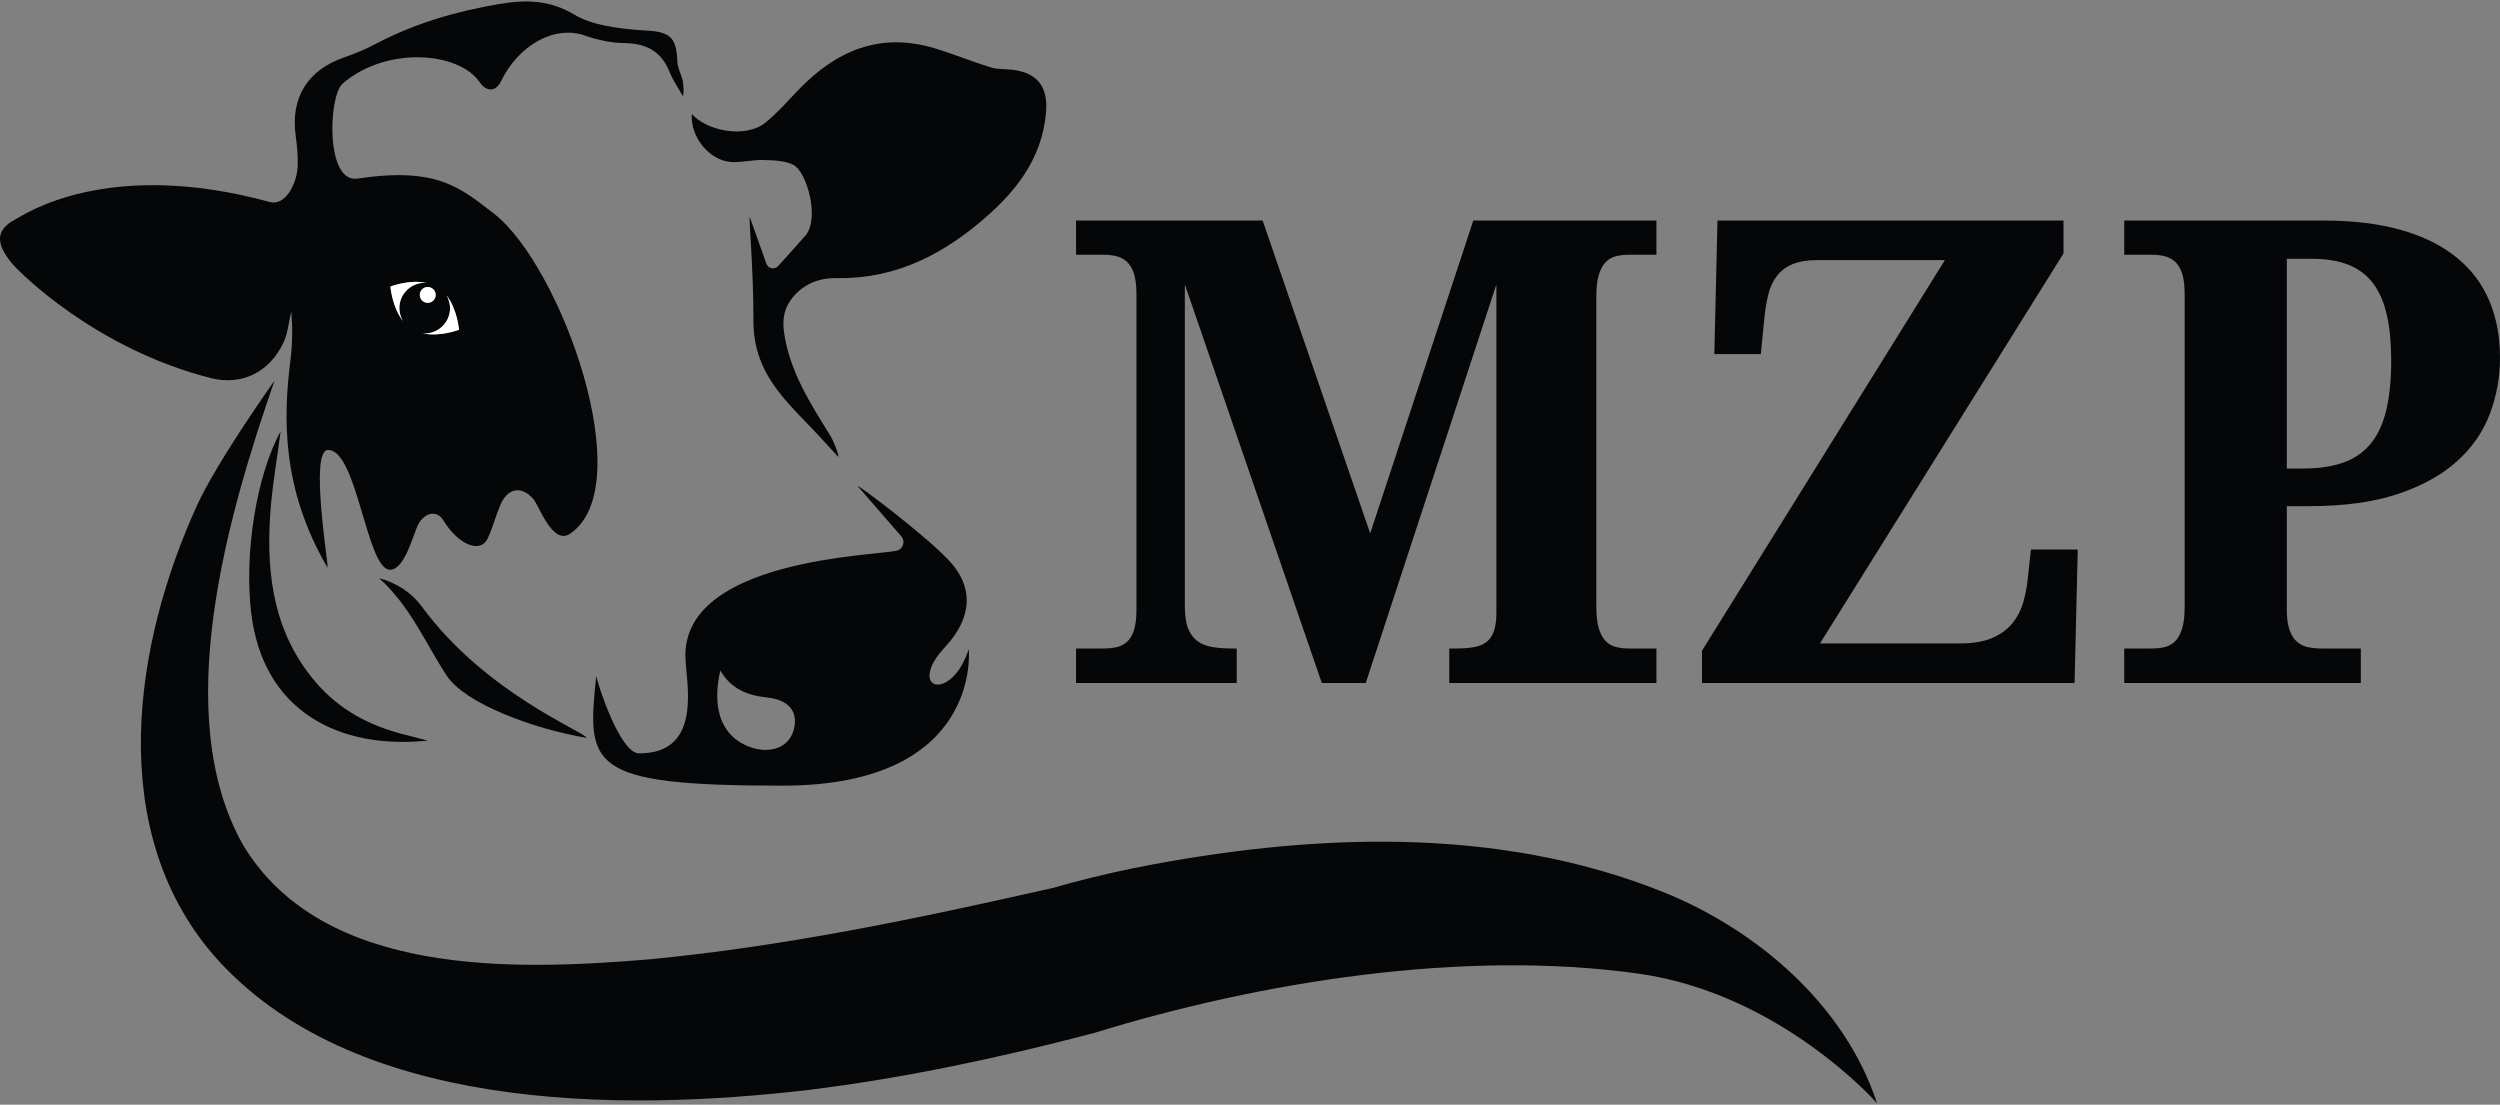 
<svg width="774px" height="342px" viewBox="0 0 774 342" version="1.1" xmlns="http://www.w3.org/2000/svg" xmlns:xlink="http://www.w3.org/1999/xlink">
    <rect x="0" y="0" width="774" height="342" fill="#808080" stroke="none"/>
    <g id="Page-2" stroke="none" stroke-width="1" fill="none" fill-rule="evenodd">
        <g id="MZP_logo_cmyk_white" transform="translate(-113, -329)">
            <g id="Group-107" transform="translate(113, 329.458)">
                <path d="M382.886,200.319 L381.712,200.319 C379.362,200.319 377.271,200.172 375.445,199.88 C373.616,199.586 372.066,198.983 370.792,198.067 C369.52,197.154 368.541,195.849 367.855,194.15 C367.169,192.453 366.827,190.168 366.827,187.296 L366.827,87.607 L409.228,210.993 L422.84,210.993 L463.283,87.607 L463.283,189.156 C463.283,191.573 463.022,193.514 462.5,194.983 C461.977,196.452 461.193,197.577 460.15,198.361 C459.105,199.145 457.782,199.667 456.183,199.928 C454.583,200.19 452.74,200.319 450.651,200.319 L448.693,200.319 L448.693,210.993 L512.833,210.993 L512.833,200.319 L504.412,200.319 C502.975,200.319 501.636,200.172 500.397,199.88 C499.156,199.586 498.078,198.983 497.165,198.067 C496.251,197.154 495.532,195.849 495.011,194.15 C494.487,192.453 494.228,190.168 494.228,187.296 L494.228,91.427 C494.228,88.554 494.487,86.27 495.011,84.572 C495.532,82.875 496.251,81.57 497.165,80.654 C498.078,79.741 499.156,79.137 500.397,78.843 C501.636,78.549 502.975,78.402 504.412,78.402 L512.833,78.402 L512.833,67.826 L456.134,67.826 L424.211,164.675 L390.917,67.826 L333.14,67.826 L333.14,78.402 L341.563,78.402 C342.997,78.402 344.336,78.549 345.577,78.843 C346.816,79.137 347.91,79.709 348.857,80.556 C349.803,81.407 350.538,82.63 351.062,84.229 C351.583,85.83 351.844,87.966 351.844,90.643 L351.844,188.372 C351.844,190.985 351.583,193.09 351.062,194.689 C350.538,196.289 349.803,197.497 348.857,198.312 C347.91,199.13 346.816,199.667 345.577,199.928 C344.336,200.19 342.997,200.319 341.563,200.319 L333.14,200.319 L333.14,210.993 L382.886,210.993 L382.886,200.319 Z" id="Fill-83" fill="#050607"></path>
                <path d="M643.269,169.669 L628.777,169.669 L627.797,178.678 C627.536,181.224 627.063,183.689 626.378,186.072 C625.692,188.456 624.582,190.593 623.048,192.486 C621.513,194.38 619.44,195.898 616.83,197.039 C614.217,198.182 610.857,198.753 606.743,198.753 L563.461,198.753 L638.863,78.011 L638.863,67.826 L531.733,67.826 L530.753,109.151 L545.149,109.151 L546.225,98.282 C546.485,95.54 546.895,93.042 547.45,90.79 C548.004,88.538 548.885,86.613 550.094,85.013 C551.301,83.414 552.917,82.189 554.94,81.34 C556.964,80.493 559.543,80.068 562.677,80.068 L602.14,80.068 L526.934,201.005 L526.934,210.993 L642.291,210.993 L643.269,169.669 Z" id="Fill-85" fill="#050607"></path>
                <path d="M738.796,126.484 C737.784,130.728 736.185,134.188 733.998,136.864 C731.81,139.541 728.987,141.5 725.528,142.74 C722.067,143.981 717.855,144.6 712.896,144.6 L707.999,144.6 L707.999,79.676 L715.834,79.676 C720.337,79.676 724.14,80.313 727.241,81.585 C730.341,82.858 732.855,84.784 734.782,87.362 C736.706,89.942 738.112,93.206 738.992,97.155 C739.874,101.106 740.315,105.757 740.315,111.11 C740.315,117.117 739.808,122.241 738.796,126.484 M770.671,92.602 C768.452,87.38 765.073,82.924 760.537,79.235 C755.997,75.548 750.303,72.723 743.448,70.765 C736.593,68.806 728.53,67.826 719.261,67.826 L657.665,67.826 L657.665,78.402 L666.088,78.402 C667.522,78.402 668.861,78.549 670.102,78.843 C671.341,79.137 672.435,79.709 673.382,80.556 C674.328,81.407 675.063,82.63 675.586,84.229 C676.108,85.83 676.369,87.966 676.369,90.643 L676.369,187.296 C676.369,190.168 676.108,192.453 675.586,194.15 C675.063,195.849 674.346,197.154 673.431,198.067 C672.517,198.983 671.439,199.585 670.2,199.879 C668.959,200.172 667.589,200.319 666.088,200.319 L657.665,200.319 L657.665,210.993 L730.914,210.993 L730.914,200.319 L718.673,200.319 C717.302,200.319 715.963,200.19 714.658,199.928 C713.352,199.667 712.21,199.13 711.23,198.312 C710.252,197.497 709.468,196.289 708.881,194.688 C708.293,193.09 707.999,190.985 707.999,188.372 L707.999,156.252 L714.854,156.252 C725.69,156.252 734.862,154.997 742.37,152.483 C749.877,149.97 755.982,146.592 760.684,142.348 C765.383,138.105 768.777,133.208 770.867,127.658 C772.955,122.111 774,116.333 774,110.326 C774,103.732 772.89,97.826 770.671,92.602" id="Fill-87" fill="#050607"></path>
                <path d="M132.258,87.174 C132.001,87.149 131.752,87.096 131.489,87.096 C127.155,87.096 123.642,90.61 123.642,94.943 C123.642,96.409 124.07,97.764 124.769,98.938 C121.35,94.615 120.877,88.25 120.877,88.25 C120.877,88.25 126.869,85.92 132.258,87.174 M130.72,102.713 C130.976,102.738 131.226,102.79 131.489,102.79 C135.823,102.79 139.336,99.277 139.336,94.943 C139.336,93.478 138.908,92.123 138.209,90.949 C141.628,95.271 142.101,101.637 142.101,101.637 C142.101,101.637 136.109,103.967 130.72,102.713 M134.881,90.85 C134.881,92.206 133.781,93.306 132.425,93.306 C131.068,93.306 129.969,92.206 129.969,90.85 C129.969,89.493 131.068,88.394 132.425,88.394 C133.781,88.394 134.881,89.493 134.881,90.85 M65.293,116.602 C74.478,118.929 83.269,115.122 87.747,105.624 C89.135,102.68 89.4,99.207 90.179,95.977 C90.61,100.973 90.561,105.96 89.94,110.874 C87.715,128.456 87.025,150.74 101.409,175.286 C101.853,175.061 95.677,138.525 101.615,138.865 C110.614,138.865 113.49,175.929 120.756,175.929 C125.463,175.929 127.995,164.511 129.621,161.647 C131.543,158.262 135.245,157.325 137.266,160.653 C141.651,167.874 148.652,171.299 151.052,166.117 C152.626,162.718 153.531,159.012 155.051,155.584 C157.291,150.533 161.604,149.894 165.175,154.122 C166.955,156.23 171.1,168.446 176.51,164.773 C198.313,149.968 173.535,81.51 152.832,65.614 C142.542,57.714 135.42,51.117 110.703,54.828 C100.684,56.332 101.677,29.227 106.079,25.417 C119.378,13.904 141.96,15.333 148.593,25.101 C150.531,27.955 153.492,28.021 155.055,24.79 C160.523,13.49 171.677,7.238 181.12,10.56 C184.971,11.915 189.18,12.835 193.238,12.883 C200.02,12.964 204.728,15.361 207.307,21.824 C208.339,24.412 209.987,26.753 211.355,29.207 C211.823,28.944 211.682,25.353 211.192,23.805 C210.646,22.081 209.774,20.354 209.708,18.603 C209.431,11.291 207.643,9.421 200.213,9.007 C190.171,8.448 182.65,6.974 178.015,4.183 C170.313,-0.455 163.009,-0.65 154.501,0.794 C141.148,3.06 128.461,6.749 116.487,13.052 C113.289,14.736 109.912,16.148 106.495,17.333 C95.219,21.243 89.936,29.764 91.538,41.54 C91.968,44.701 92.299,47.929 92.153,51.102 C91.897,56.642 88.208,63.358 83.573,62.091 C33.048,48.289 7.373,66.066 4.59,67.555 C-1.716,70.927 -0.987,75.314 3.528,80.878 C6.019,83.947 29.721,107.593 65.293,116.602" id="Fill-89" fill="#050607"></path>
                <path d="M223.015,207.13 C226.364,212.884 231.476,214.866 237.474,215.489 C243.279,216.091 246.291,218.895 246.103,223.149 C245.919,227.305 243.402,231.714 236.788,231.714 C232.482,231.714 218.273,228.071 223.015,207.13 M197.869,232.785 C191.947,232.785 185.022,211.402 184.605,208.748 C181.68,236.642 181.68,242.786 242.212,242.786 C304.325,242.786 299.94,200.507 299.923,200.492 C295.782,213.354 286.673,213.805 287.879,207.651 C288.47,204.637 290.713,201.908 292.824,199.605 C300.87,190.83 301.745,181.315 293.557,172.801 C285.575,164.502 265.723,149.676 265.481,149.973 C269.997,155.174 274.512,160.375 279.043,165.595 C280.407,167.166 279.584,169.629 277.549,170.062 C270.353,171.593 212.19,172.797 212.19,202.481 C212.19,210.073 218.126,232.785 197.869,232.785" id="Fill-91" fill="#050607"></path>
                <path d="M226.418,49.699 C229.719,49.889 233.076,48.986 236.392,49.083 C239.488,49.173 242.906,49.239 245.57,50.555 C249.872,52.679 253.82,67.324 249.397,72.424 C246.683,75.553 243.894,78.617 240.908,81.92 C239.819,83.124 237.834,82.733 237.289,81.204 C235.5,76.184 233.826,71.488 232.151,66.792 C231.729,66.892 233.267,81.506 233.267,98.977 C233.267,116.281 244.853,124.877 254.374,135.386 C256.072,137.26 257.797,139.109 259.51,140.969 C259.87,140.702 258.232,136.309 257.043,134.385 C250.806,124.301 244.347,114.36 242.707,102.175 C242.161,98.113 242.921,94.641 245.416,91.615 C248.925,87.358 253.706,85.55 259.121,85.648 C275.911,85.951 290.075,79.334 302.678,68.94 C313.678,59.868 322.602,49.397 323.859,34.252 C324.512,26.384 321.179,22.046 313.339,21.13 C311.126,20.872 308.79,21.053 306.705,20.406 C300.872,18.597 295.202,16.259 289.359,14.49 C272.423,9.361 258.79,15.263 247.108,27.458 C243.836,30.874 240.695,34.484 237.044,37.451 C230.597,42.689 218.429,39.841 214.188,34.807 C213.646,41.988 219.718,49.313 226.418,49.699" id="Fill-93" fill="#050607"></path>
                <path d="M86.878,133.111 C79.245,147.058 75.627,171.09 77.751,189.146 C81.363,219.864 105.098,231.667 132.425,228.827 C129.742,228.135 127.057,227.453 124.377,226.75 C114.156,224.068 105.173,219.244 98.148,211.215 C84.999,196.187 82.399,178.089 83.634,159.111 C84.199,150.411 85.765,141.776 86.878,133.111" id="Fill-95" fill="#050607"></path>
                <path d="M181.681,228.002 C180.544,225.882 150.231,214.031 130.714,187.483 C127.464,183.062 122.933,180.054 117.372,178.528 C127.231,187.482 131.781,198.849 138.345,208.783 C143.933,217.24 164.74,225.145 181.681,228.002" id="Fill-97" fill="#050607"></path>
                <path d="M201.314,296.528 C158.963,300.096 99.932,302.003 75.291,261.21 C52.42,220.863 70.561,159.042 84.994,117.379 C84.994,117.379 67.314,142.182 60.966,156.085 C41.431,198.945 32.621,256.123 66.001,295.122 C108.427,343.785 191.144,343.894 250.191,337 C280.066,333.316 309.628,327.008 338.669,319.368 C390.426,303.411 453.162,293.406 507.227,300.974 C551.313,307.146 581.124,341.086 581.124,341.086 C571.259,310.915 544.298,287.591 515.061,275.767 C463.059,254.871 405.02,257.623 351.052,268.296 C342.608,270.049 334.088,272.086 325.546,274.58 L326.02,274.434 L325.86,274.47 L325.54,274.542 C325.54,274.542 322.982,275.118 322.982,275.118 C282.872,284.199 242.27,292.593 201.314,296.528" id="Fill-99" fill="#050607"></path>
                <path d="M139.336,94.944 C139.336,99.278 135.823,102.791 131.489,102.791 C131.226,102.791 130.977,102.739 130.72,102.713 C136.109,103.968 142.102,101.637 142.102,101.637 C142.102,101.637 141.628,95.272 138.209,90.95 C138.908,92.124 139.336,93.479 139.336,94.944" id="Fill-101" fill="#FFFFFE"></path>
                <path d="M123.642,94.944 C123.642,90.61 127.155,87.097 131.489,87.097 C131.752,87.097 132.001,87.149 132.258,87.175 C126.869,85.921 120.876,88.251 120.876,88.251 C120.876,88.251 121.35,94.616 124.769,98.938 C124.07,97.765 123.642,96.409 123.642,94.944" id="Fill-103" fill="#FFFFFE"></path>
                <path d="M129.969,90.85 C129.969,92.206 131.069,93.306 132.425,93.306 C133.781,93.306 134.881,92.206 134.881,90.85 C134.881,89.493 133.781,88.394 132.425,88.394 C131.069,88.394 129.969,89.493 129.969,90.85" id="Fill-105" fill="#FFFFFE"></path>
            </g>
        </g>
    </g>
</svg>